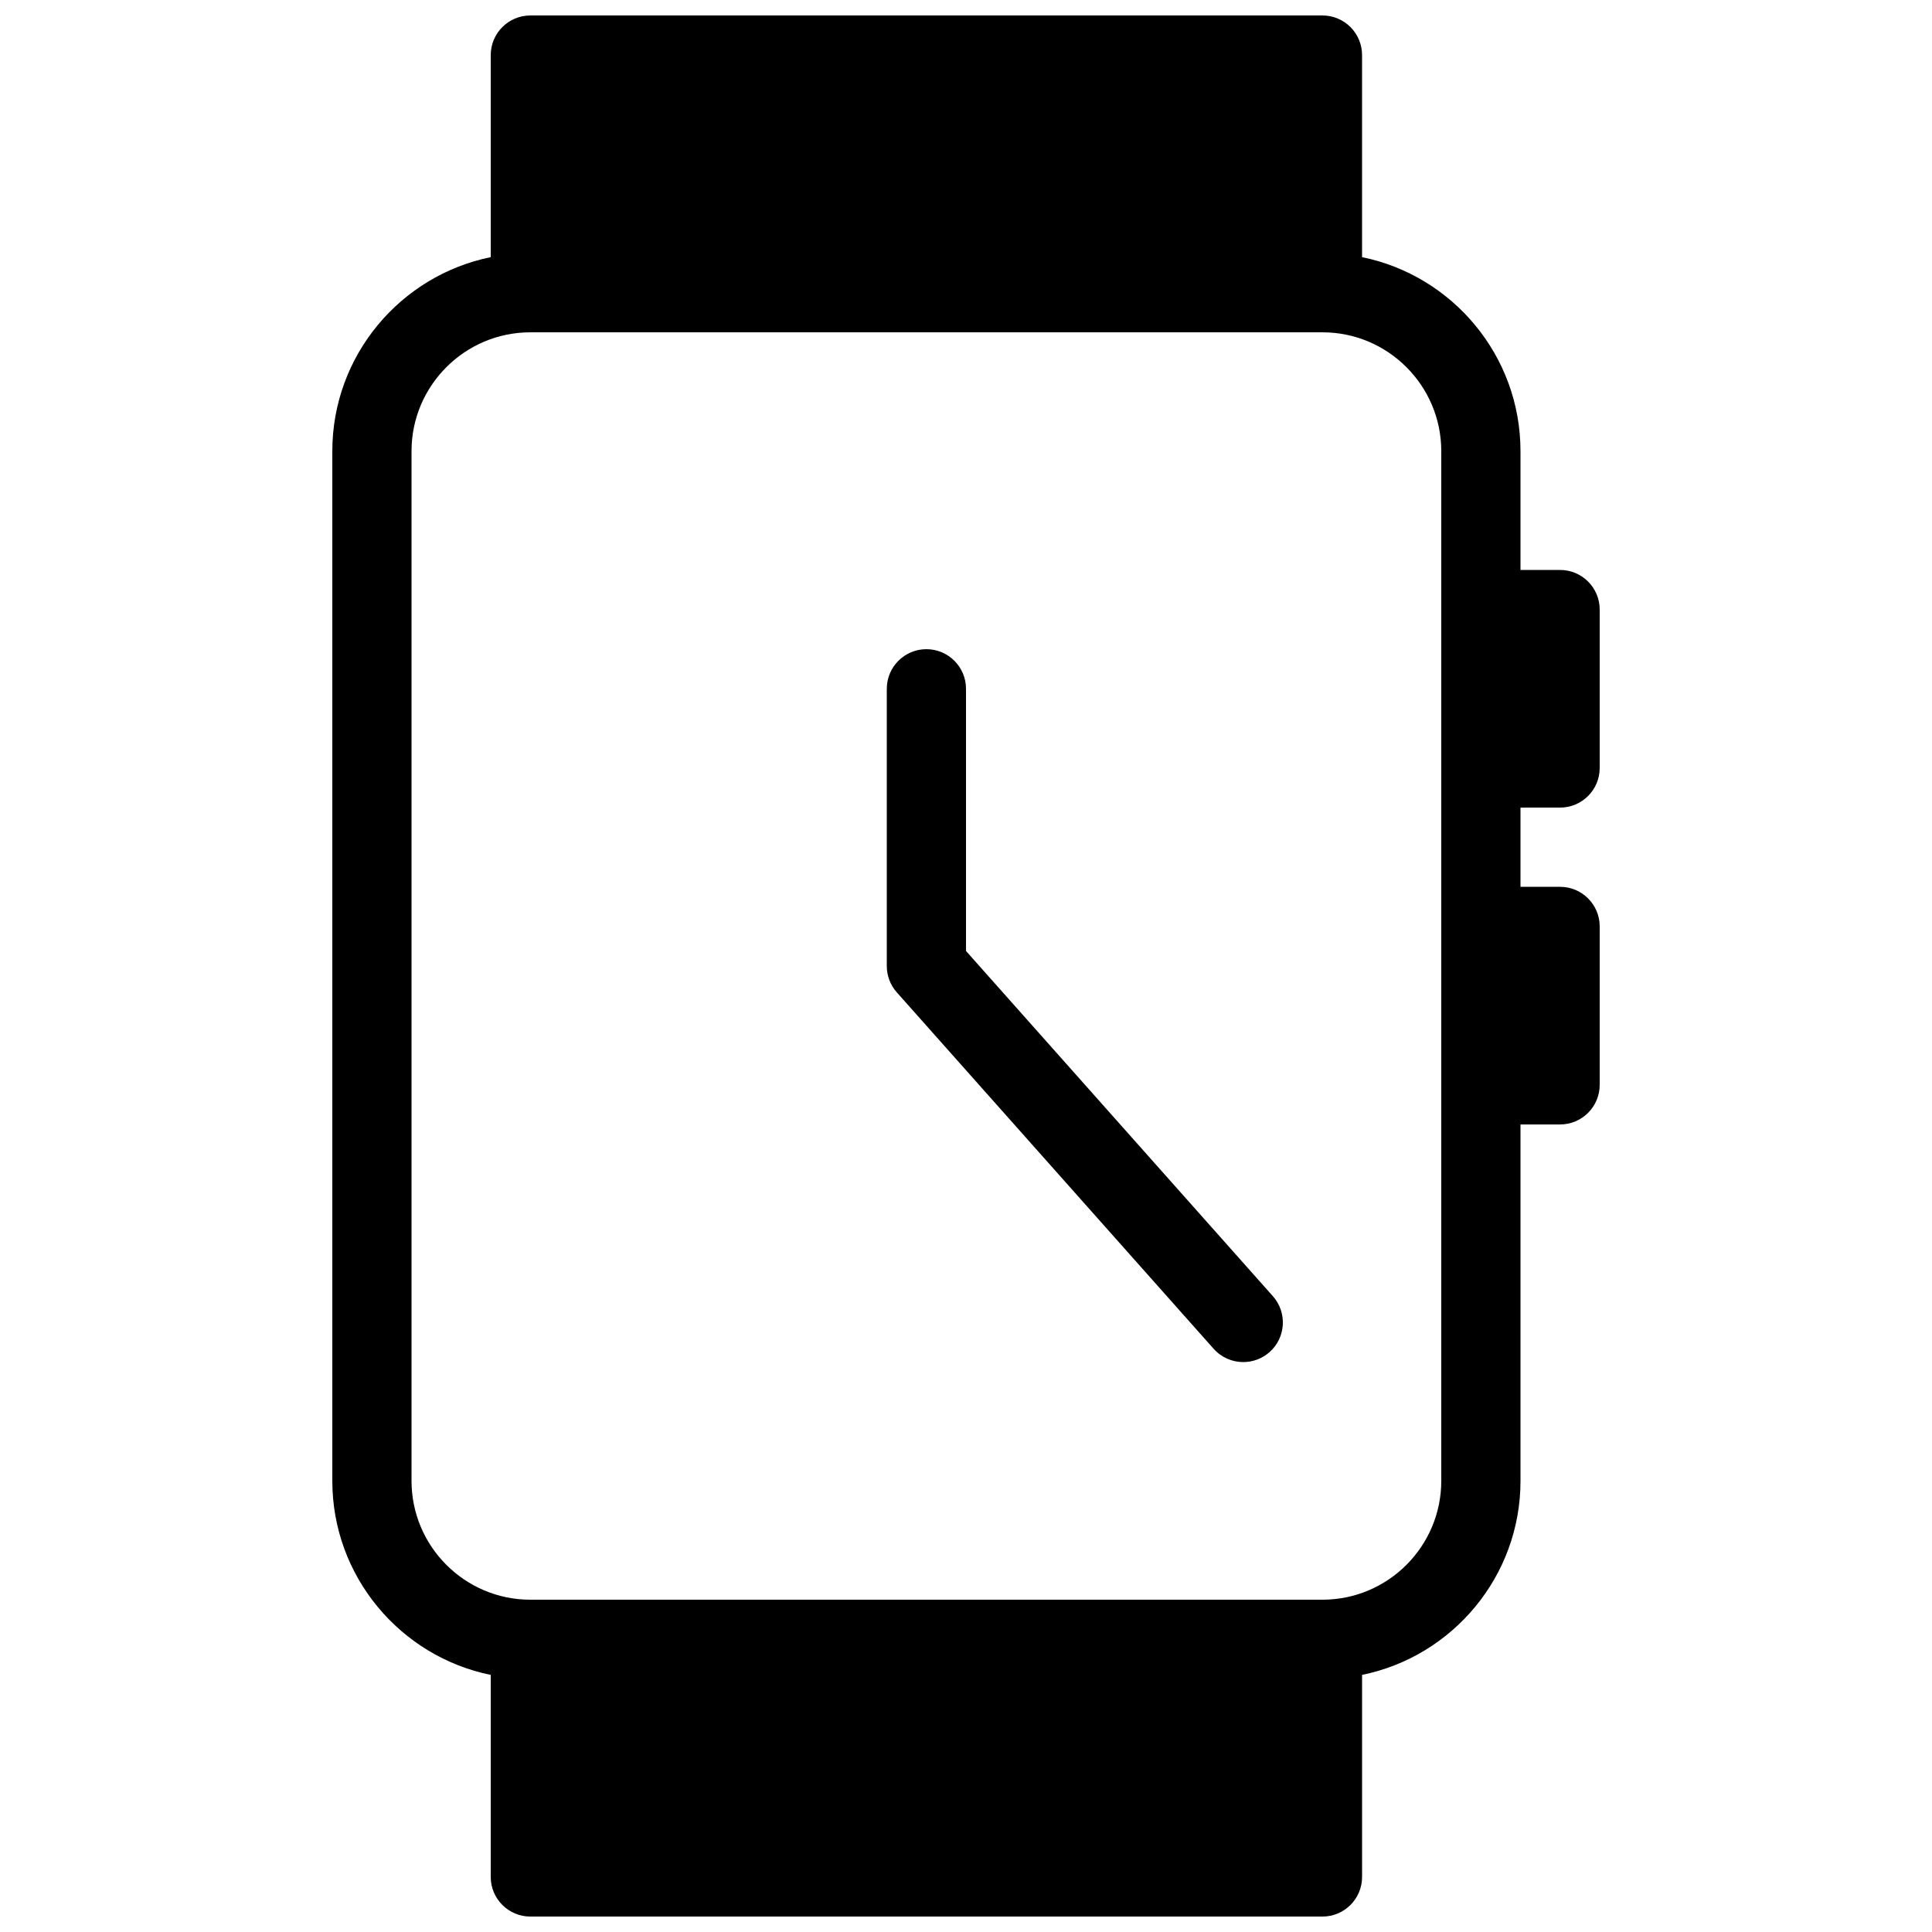 <?xml version="1.0" encoding="UTF-8"?>
<!-- Uploaded to: ICON Repo, www.svgrepo.com, Generator: ICON Repo Mixer Tools -->
<svg width="800px" height="800px" version="1.1" viewBox="144 144 512 512" xmlns="http://www.w3.org/2000/svg">
 <defs>
  <clipPath id="a">
   <path d="m232 148.09h336v503.81h-336z"/>
  </clipPath>
 </defs>
 <g clip-path="url(#a)">
  <path d="m557.44 358.02c5.793 0 10.496-4.703 10.496-10.496v-41.984c0-5.793-4.699-10.496-10.496-10.496h-10.496v-31.488c0-25.336-18.055-46.539-41.984-51.41v-53.551c0-5.793-4.699-10.496-10.496-10.496h-209.92c-5.789 0-10.492 4.703-10.492 10.496v53.551c-23.934 4.871-41.984 26.07-41.984 51.41v272.9c0 25.336 18.055 46.539 41.984 51.41v53.547c0 5.793 4.703 10.496 10.496 10.496h209.92c5.793 0 10.496-4.703 10.496-10.496v-53.551c23.93-4.871 41.984-26.07 41.984-51.41l-0.004-94.461h10.496c5.793 0 10.496-4.703 10.496-10.496v-41.984c0-5.793-4.703-10.496-10.496-10.496h-10.496v-20.992zm-31.488 178.43c0 17.359-14.129 31.488-31.488 31.488h-209.92c-17.355 0-31.484-14.125-31.484-31.488v-272.9c0-17.355 14.129-31.484 31.488-31.484h209.92c17.359 0 31.484 14.129 31.484 31.488zm-125.95-140.43v-69.484c0-5.793-4.703-10.496-10.496-10.496-5.797 0-10.496 4.703-10.496 10.496v73.473c0 2.582 0.945 5.059 2.644 6.969l83.969 94.465c2.078 2.328 4.953 3.523 7.852 3.523 2.477 0 4.977-0.883 6.969-2.644 4.344-3.84 4.723-10.496 0.883-14.82z"/>
 </g>
</svg>